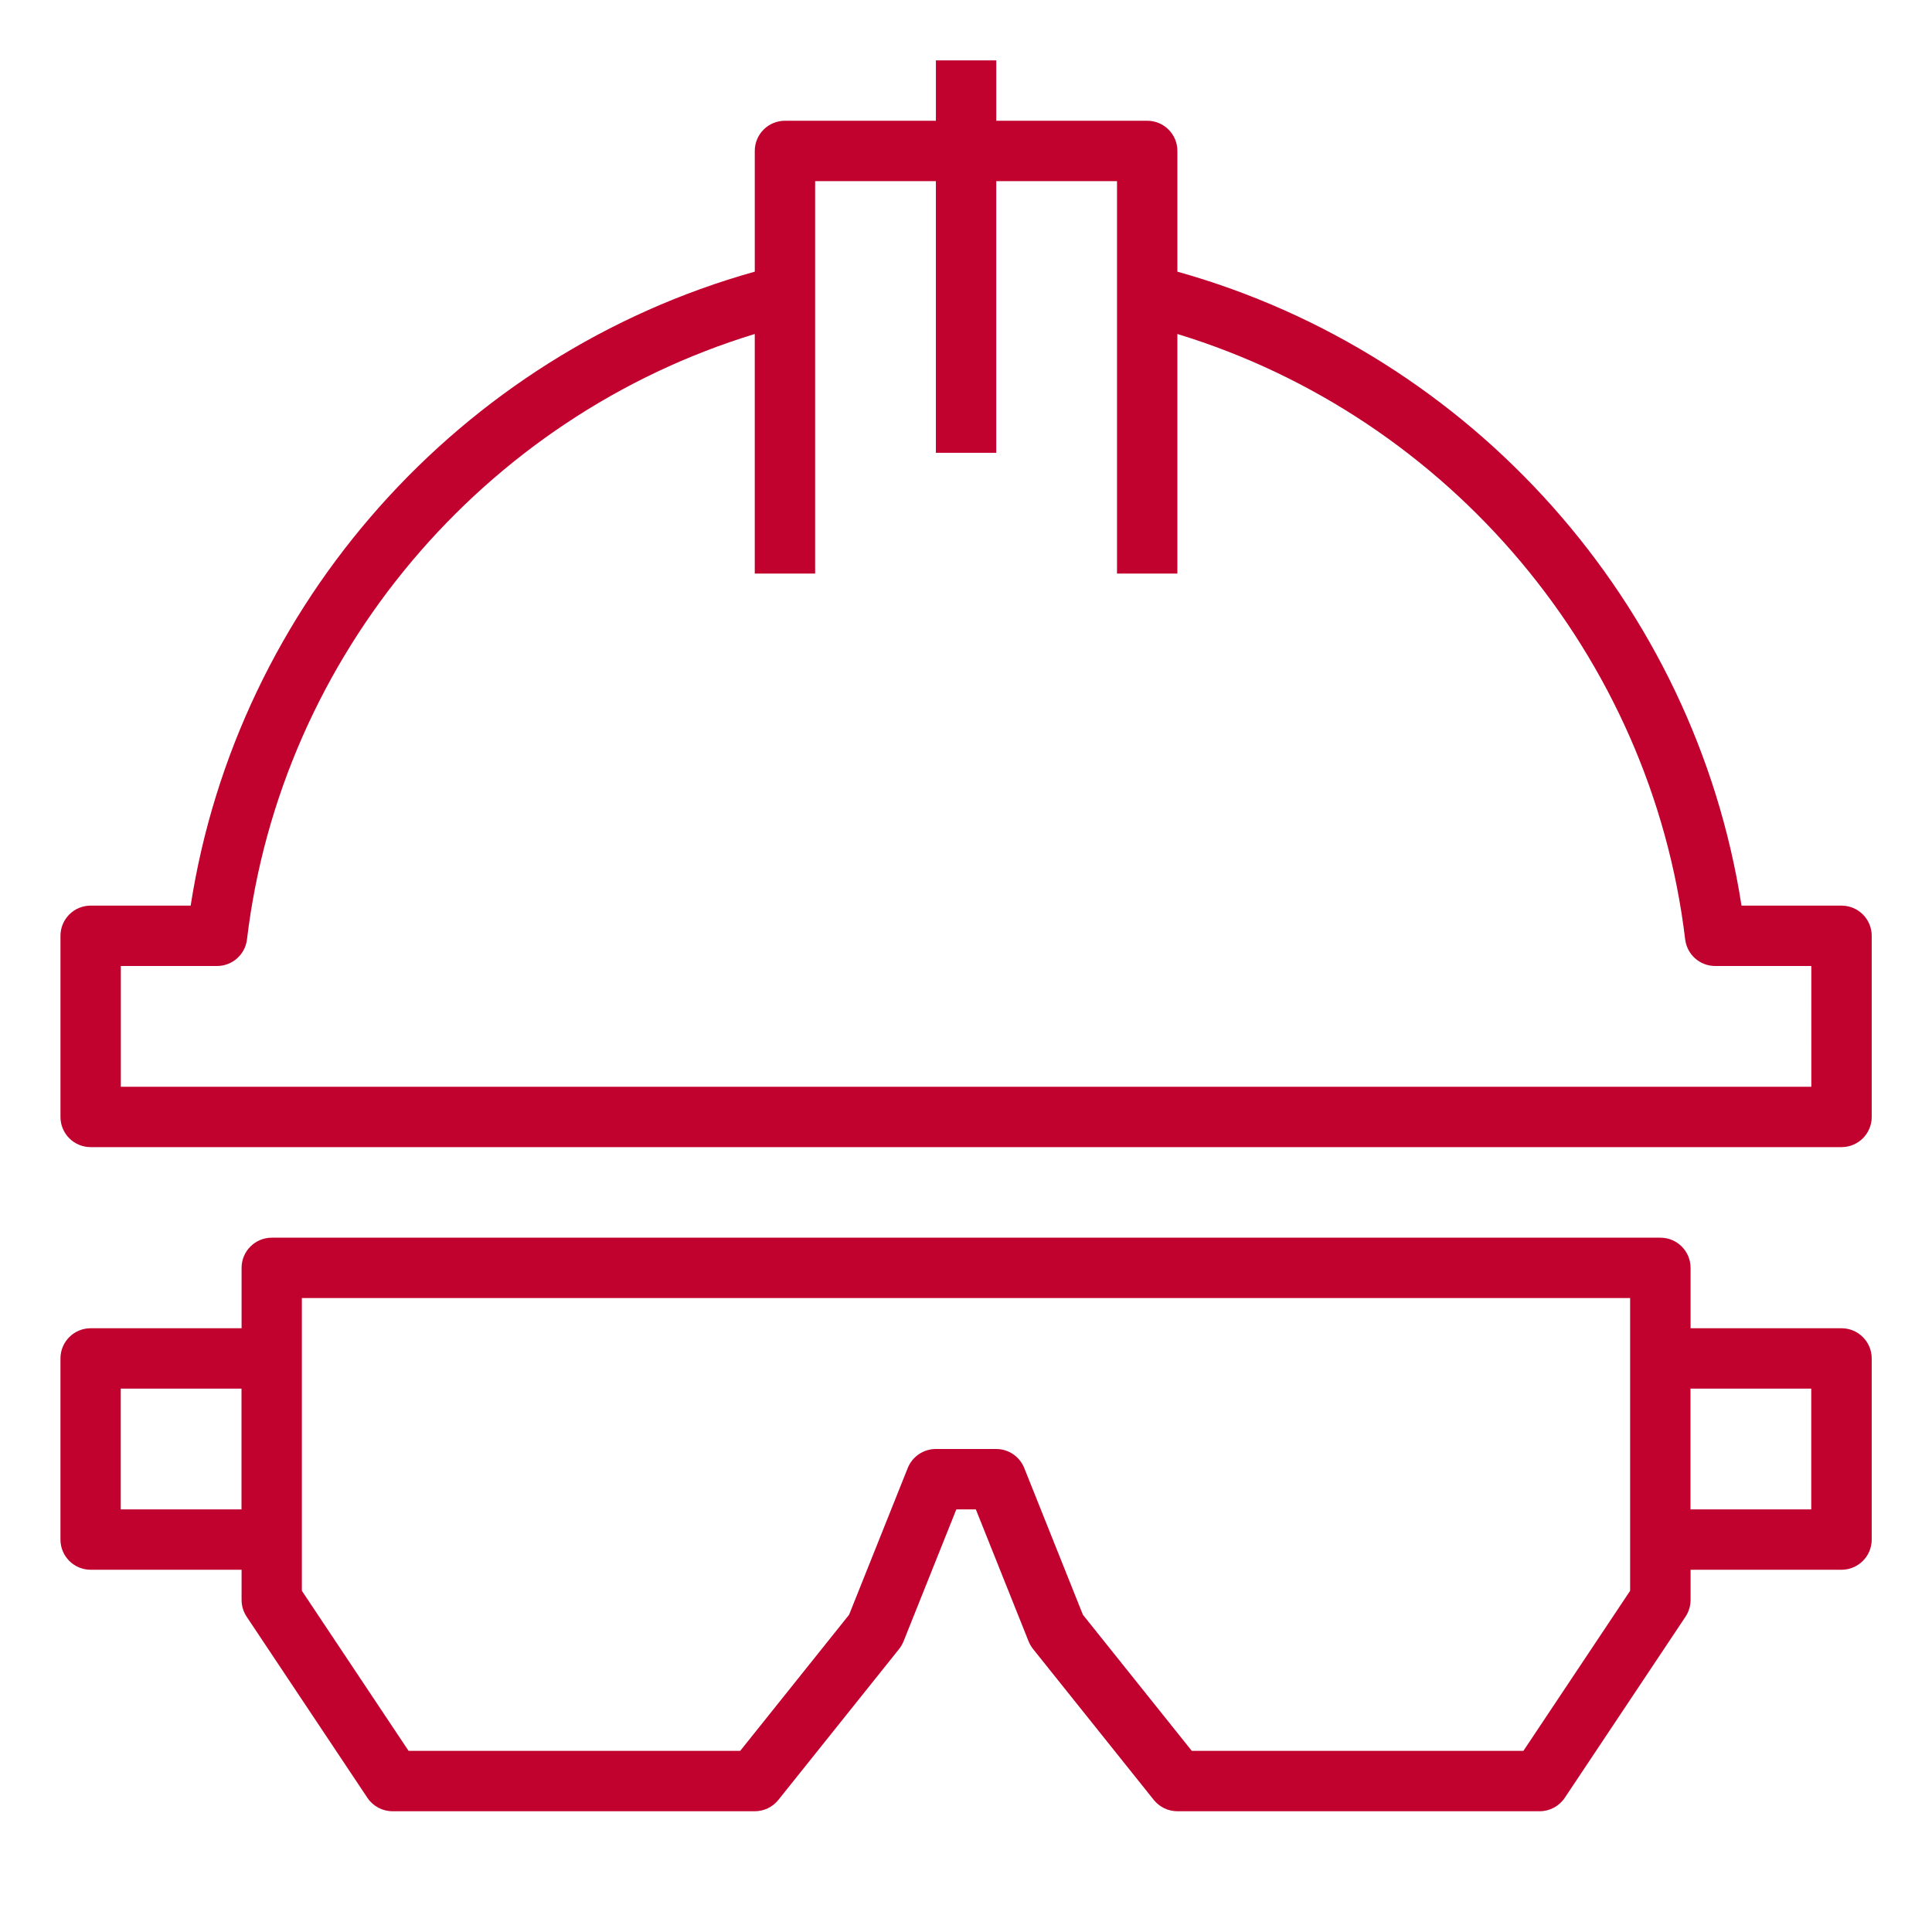 <?xml version="1.0" encoding="UTF-8"?>
<svg width="1200pt" height="1200pt" version="1.1" viewBox="0 0 1200 1200" xmlns="http://www.w3.org/2000/svg">
 <g fill="#c1022f">
  <path d="m1143.8 562.5h-62.117c-29.082-187.33-167.34-342.52-350.38-393.77v-74.98c0-10.352-8.383-18.75-18.75-18.75h-93.75v-37.5h-37.5v37.5h-93.75c-10.367 0-18.75 8.398-18.75 18.75v74.98c-183.04 51.246-321.3 206.44-350.38 393.77h-62.117c-10.367 0-18.75 8.398-18.75 18.75v112.5c0 10.352 8.383 18.75 18.75 18.75h1087.5c10.367 0 18.75-8.398 18.75-18.75v-112.5c0-10.352-8.383-18.75-18.75-18.75zm-18.75 112.5h-1050v-75h59.738c9.488 0 17.492-7.086 18.617-16.52 21.094-176.19 146.53-324.49 315.39-376.03v148.8h37.5v-243.75h75v168.75h37.5v-168.75h75v243.75h37.5v-148.8c168.86 51.543 294.3 199.82 315.39 376.01 1.145 9.453 9.148 16.539 18.617 16.539h59.738z"/>
  <path d="m1143.8 825h-93.75v-37.5c0-10.352-8.383-18.75-18.75-18.75h-862.5c-10.367 0-18.75 8.398-18.75 18.75v37.5h-93.75c-10.367 0-18.75 8.398-18.75 18.75v112.5c0 10.352 8.383 18.75 18.75 18.75h93.75v18.75c0 3.695 1.105 7.332 3.148 10.406l75 112.5c3.488 5.211 9.34 8.344 15.602 8.344h225c5.699 0 11.082-2.586 14.645-7.031l75-93.75c1.145-1.445 2.062-3.039 2.758-4.742l32.793-81.977h12.113l32.773 81.977c0.695 1.707 1.633 3.301 2.758 4.742l75 93.75c3.578 4.445 8.961 7.031 14.66 7.031h225c6.262 0 12.113-3.133 15.602-8.344l75-112.5c2.043-3.074 3.148-6.711 3.148-10.406v-18.75h93.75c10.367 0 18.75-8.398 18.75-18.75v-112.5c0-10.352-8.383-18.75-18.75-18.75zm-1068.8 112.5v-75h75v75zm937.5 50.57-66.281 99.43h-205.97l-67.633-84.543-36.449-91.18c-2.867-7.109-9.75-11.777-17.418-11.777h-37.5c-7.668 0-14.551 4.668-17.418 11.773l-36.449 91.18-67.633 84.547h-205.97l-66.281-99.43v-181.82h825zm112.5-50.57h-75v-75h75z"/>
 </g>
</svg>
